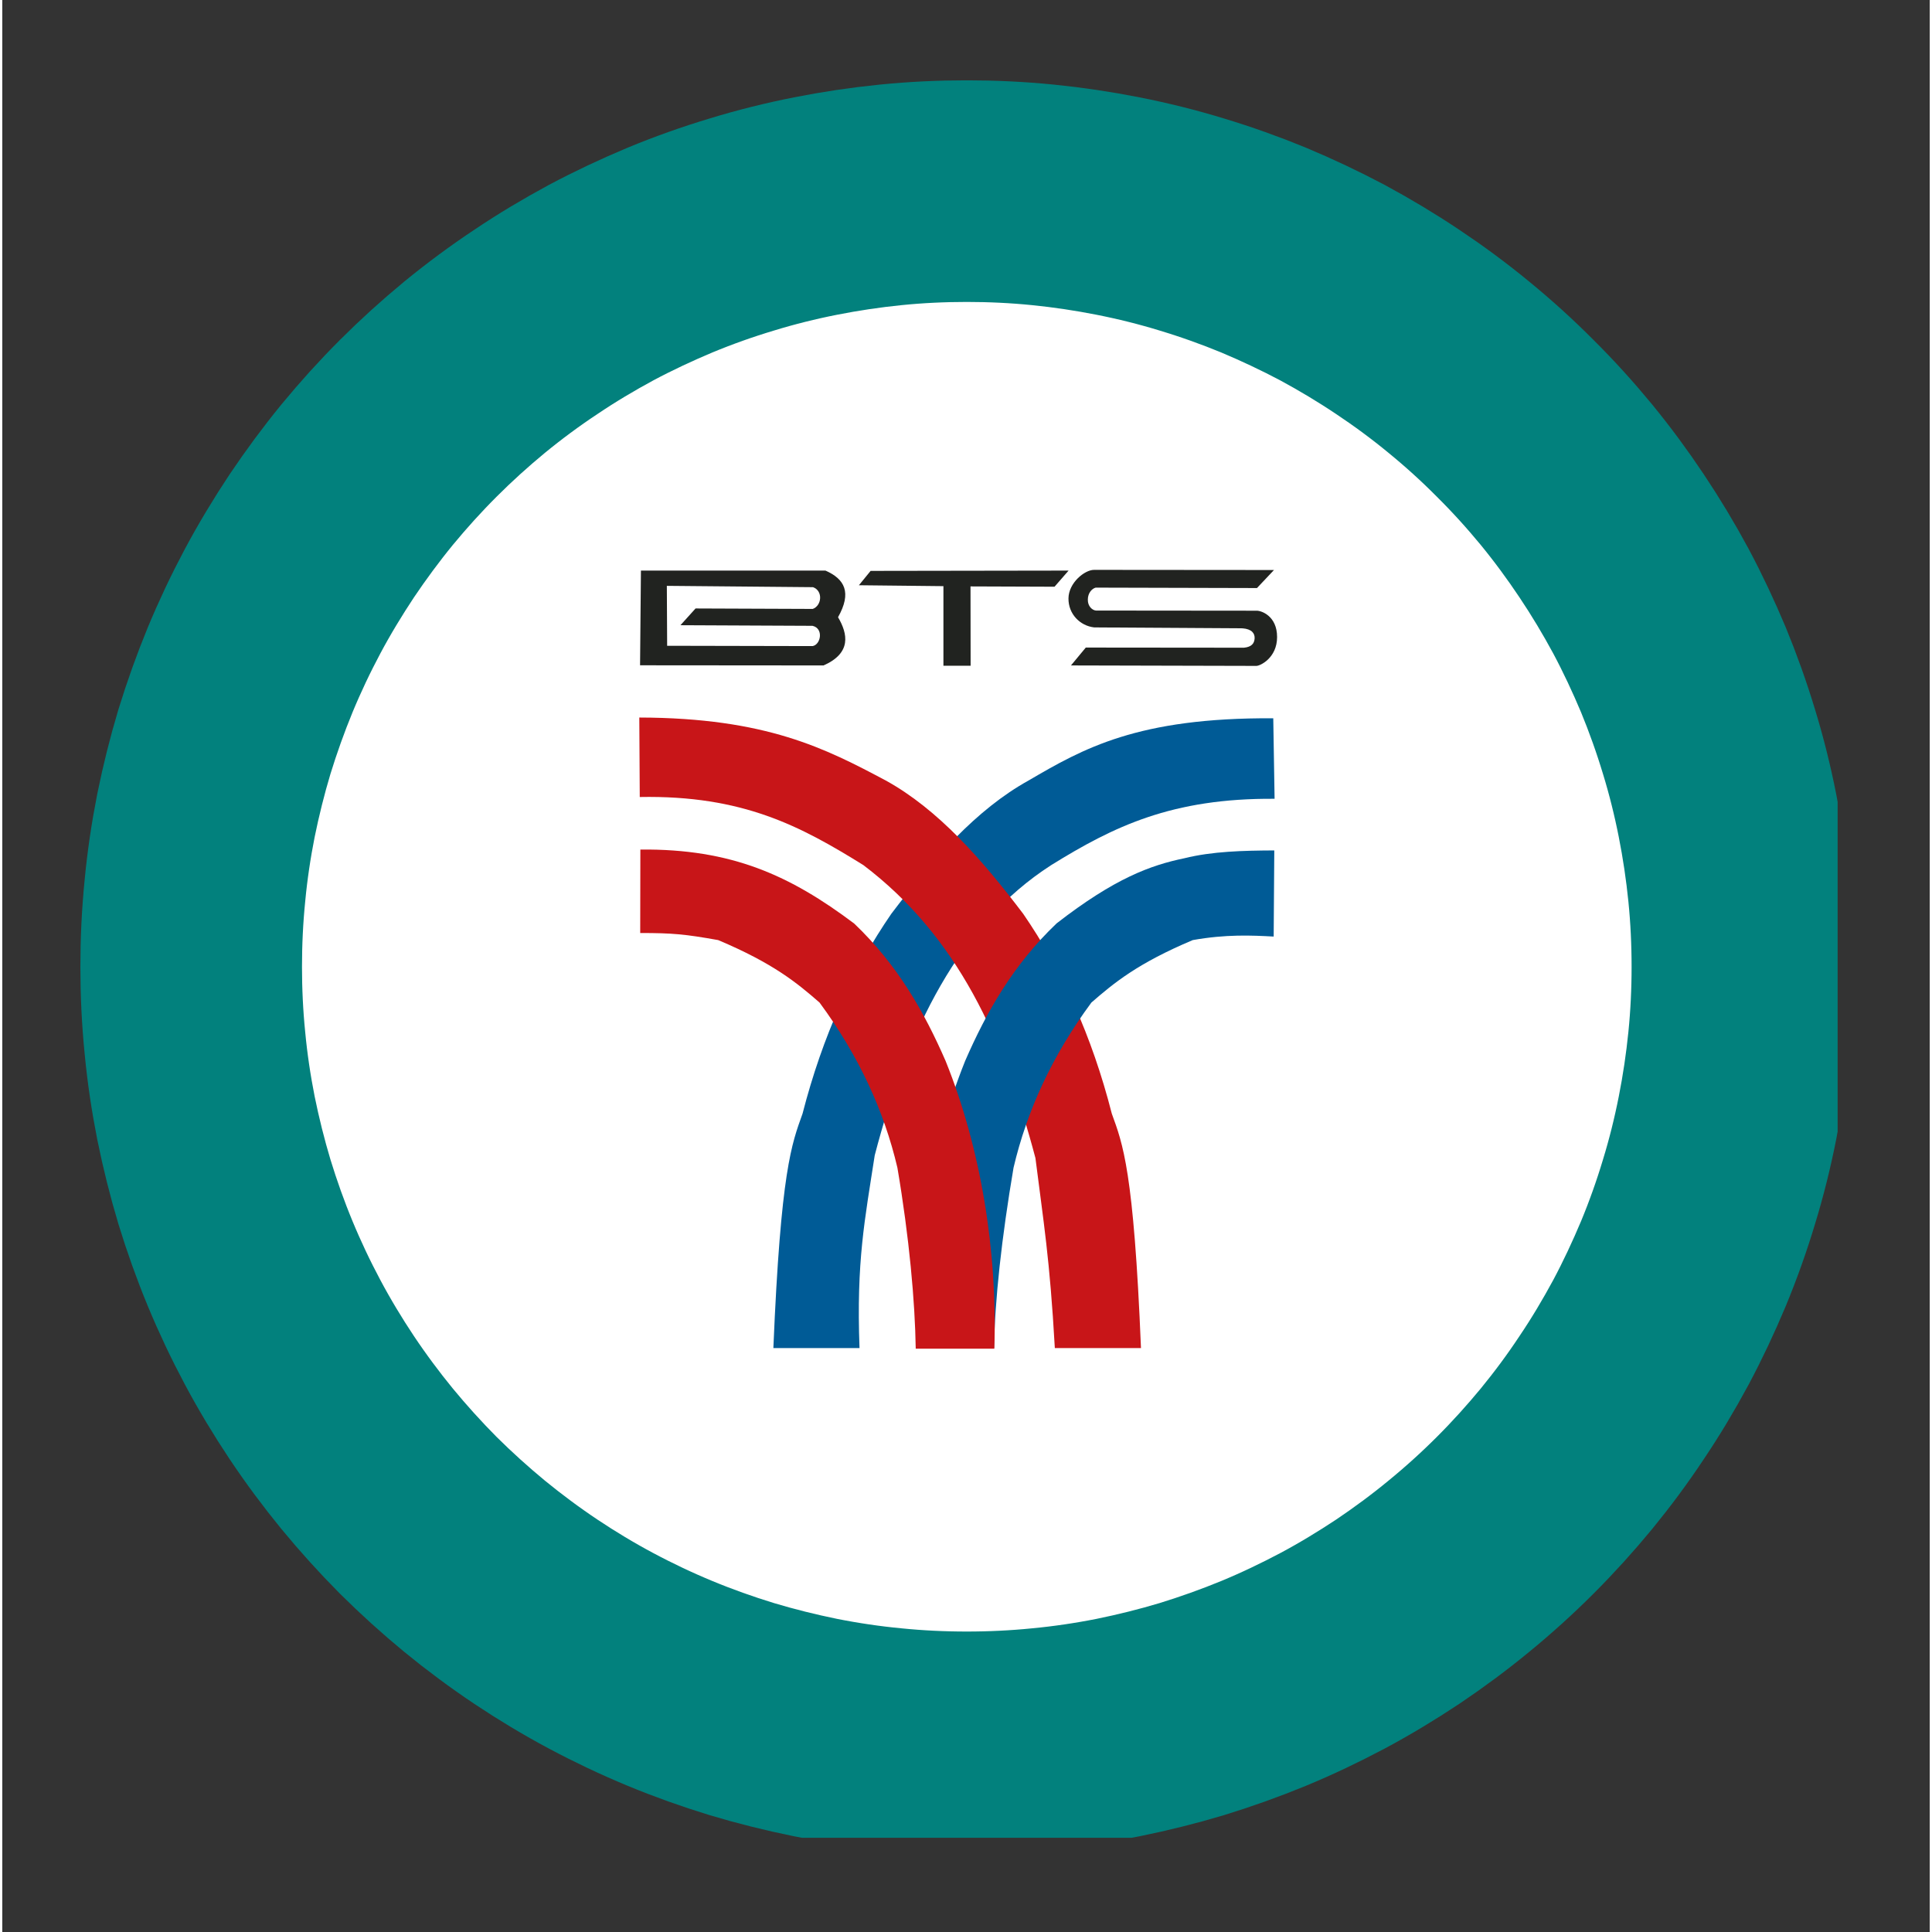 <svg xmlns="http://www.w3.org/2000/svg" xmlns:xlink="http://www.w3.org/1999/xlink" width="68" zoomAndPan="magnify" viewBox="0 0 50.88 51" height="68" preserveAspectRatio="xMidYMid meet" version="1.0"><rect x="0" y="0" width="50.88" height="51" fill="#333333" stroke="none"/><defs><clipPath id="4815f7a978"><path d="M 2.059 2.121 L 48.449 2.121 L 48.449 48.512 L 2.059 48.512 Z M 2.059 2.121 " clip-rule="nonzero"/></clipPath></defs><path fill="#ffffff" d="M 45.551 25.316 C 45.551 25.98 45.52 26.645 45.453 27.305 C 45.387 27.965 45.289 28.621 45.16 29.273 C 45.031 29.926 44.871 30.57 44.676 31.207 C 44.484 31.844 44.262 32.469 44.008 33.082 C 43.75 33.695 43.469 34.297 43.156 34.883 C 42.84 35.469 42.5 36.039 42.129 36.59 C 41.762 37.145 41.367 37.676 40.945 38.191 C 40.523 38.703 40.078 39.195 39.605 39.668 C 39.137 40.137 38.645 40.582 38.129 41.004 C 37.617 41.426 37.082 41.82 36.531 42.191 C 35.977 42.559 35.41 42.902 34.824 43.215 C 34.234 43.527 33.637 43.812 33.023 44.066 C 32.406 44.32 31.781 44.543 31.148 44.738 C 30.512 44.93 29.867 45.09 29.215 45.223 C 28.562 45.352 27.906 45.449 27.246 45.512 C 26.582 45.578 25.918 45.609 25.254 45.609 C 24.59 45.609 23.926 45.578 23.266 45.512 C 22.605 45.449 21.949 45.352 21.297 45.223 C 20.645 45.09 20 44.93 19.363 44.738 C 18.727 44.543 18.102 44.32 17.488 44.066 C 16.875 43.812 16.273 43.527 15.688 43.215 C 15.102 42.902 14.531 42.559 13.98 42.191 C 13.426 41.82 12.895 41.426 12.379 41.004 C 11.867 40.582 11.375 40.137 10.902 39.668 C 10.434 39.195 9.988 38.703 9.566 38.191 C 9.145 37.676 8.75 37.145 8.379 36.59 C 8.012 36.039 7.668 35.469 7.355 34.883 C 7.043 34.297 6.758 33.695 6.504 33.082 C 6.25 32.469 6.027 31.844 5.832 31.207 C 5.641 30.57 5.48 29.926 5.348 29.273 C 5.219 28.621 5.121 27.965 5.059 27.305 C 4.992 26.645 4.961 25.98 4.961 25.316 C 4.961 24.648 4.992 23.988 5.059 23.324 C 5.121 22.664 5.219 22.008 5.348 21.355 C 5.48 20.703 5.641 20.059 5.832 19.422 C 6.027 18.789 6.25 18.164 6.504 17.547 C 6.758 16.934 7.043 16.332 7.355 15.746 C 7.668 15.16 8.012 14.594 8.379 14.039 C 8.75 13.488 9.145 12.953 9.566 12.438 C 9.988 11.926 10.434 11.434 10.902 10.965 C 11.375 10.492 11.867 10.047 12.379 9.625 C 12.895 9.203 13.426 8.809 13.98 8.441 C 14.531 8.07 15.102 7.73 15.688 7.414 C 16.273 7.102 16.875 6.82 17.488 6.562 C 18.102 6.309 18.727 6.086 19.363 5.895 C 20 5.699 20.645 5.539 21.297 5.41 C 21.949 5.281 22.605 5.184 23.266 5.117 C 23.926 5.051 24.59 5.02 25.254 5.02 C 25.918 5.02 26.582 5.051 27.246 5.117 C 27.906 5.184 28.562 5.281 29.215 5.41 C 29.867 5.539 30.512 5.699 31.148 5.895 C 31.781 6.086 32.406 6.309 33.023 6.562 C 33.637 6.82 34.234 7.102 34.824 7.414 C 35.41 7.73 35.977 8.07 36.531 8.441 C 37.082 8.809 37.617 9.203 38.129 9.625 C 38.645 10.047 39.137 10.492 39.605 10.965 C 40.078 11.434 40.523 11.926 40.945 12.438 C 41.367 12.953 41.762 13.488 42.129 14.039 C 42.5 14.594 42.84 15.16 43.156 15.746 C 43.469 16.332 43.75 16.934 44.008 17.547 C 44.262 18.164 44.484 18.789 44.676 19.422 C 44.871 20.059 45.031 20.703 45.16 21.355 C 45.289 22.008 45.387 22.664 45.453 23.324 C 45.52 23.988 45.551 24.648 45.551 25.316 Z M 45.551 25.316 " fill-opacity="1" fill-rule="nonzero"/><g clip-path="url(#4815f7a978)"><path stroke-linecap="butt" transform="matrix(0.039, 0, 0, 0.039, 2.06, 2.12)" fill="none" stroke-linejoin="miter" d="M 1124.998 600.037 C 1124.998 617.214 1124.19 634.392 1122.472 651.468 C 1120.754 668.545 1118.228 685.52 1114.893 702.395 C 1111.559 719.269 1107.416 735.941 1102.364 752.412 C 1097.413 768.882 1091.653 785.049 1085.085 800.913 C 1078.416 816.777 1071.141 832.338 1063.058 847.494 C 1054.873 862.651 1046.082 877.403 1036.483 891.65 C 1026.985 905.999 1016.78 919.741 1005.867 933.079 C 994.954 946.315 983.435 959.047 971.209 971.273 C 959.083 983.399 946.352 994.918 933.014 1005.83 C 919.777 1016.743 905.934 1026.949 891.687 1036.548 C 877.338 1046.046 862.687 1054.938 847.53 1063.021 C 832.273 1071.105 816.813 1078.481 800.949 1085.049 C 784.984 1091.617 768.817 1097.377 752.448 1102.429 C 735.978 1107.38 719.305 1111.523 702.431 1114.958 C 685.557 1118.293 668.581 1120.819 651.505 1122.435 C 634.327 1124.153 617.15 1124.962 599.972 1124.962 C 582.795 1124.962 565.617 1124.153 548.541 1122.435 C 531.464 1120.819 514.489 1118.293 497.614 1114.958 C 480.74 1111.523 464.068 1107.38 447.597 1102.429 C 431.127 1097.377 414.96 1091.617 399.096 1085.049 C 383.232 1078.481 367.671 1071.105 352.515 1063.021 C 337.358 1054.938 322.606 1046.046 308.359 1036.548 C 294.01 1026.949 280.268 1016.743 266.93 1005.83 C 253.694 994.918 240.962 983.399 228.736 971.273 C 216.61 959.047 205.091 946.315 194.179 933.079 C 183.266 919.741 173.06 905.999 163.461 891.65 C 153.963 877.403 145.071 862.651 136.988 847.494 C 128.904 832.338 121.528 816.777 114.96 800.913 C 108.392 785.049 102.632 768.882 97.58 752.412 C 92.629 735.941 88.486 719.269 85.051 702.395 C 81.716 685.52 79.19 668.545 77.574 651.468 C 75.856 634.392 75.047 617.214 75.047 600.037 C 75.047 582.758 75.856 565.682 77.574 548.504 C 79.19 531.428 81.716 514.452 85.051 497.578 C 88.486 480.704 92.629 464.031 97.58 447.561 C 102.632 431.192 108.392 415.025 114.96 399.06 C 121.528 383.196 128.904 367.635 136.988 352.479 C 145.071 337.322 153.963 322.671 163.461 308.322 C 173.06 294.075 183.266 280.232 194.179 266.894 C 205.091 253.657 216.61 240.926 228.736 228.8 C 240.962 216.574 253.694 205.055 266.93 194.142 C 280.268 183.229 294.01 173.024 308.359 163.526 C 322.606 153.927 337.358 145.136 352.515 136.951 C 367.671 128.868 383.232 121.593 399.096 114.924 C 414.96 108.356 431.127 102.596 447.597 97.645 C 464.068 92.593 480.74 88.45 497.614 85.116 C 514.489 81.781 531.464 79.255 548.541 77.537 C 565.617 75.819 582.795 75.011 599.972 75.011 C 617.15 75.011 634.327 75.819 651.505 77.537 C 668.581 79.255 685.557 81.781 702.431 85.116 C 719.305 88.45 735.978 92.593 752.448 97.645 C 768.817 102.596 784.984 108.356 800.949 114.924 C 816.813 121.593 832.273 128.868 847.53 136.951 C 862.687 145.136 877.338 153.927 891.687 163.526 C 905.934 173.024 919.777 183.229 933.014 194.142 C 946.352 205.055 959.083 216.574 971.209 228.8 C 983.435 240.926 994.954 253.657 1005.867 266.894 C 1016.78 280.232 1026.985 294.075 1036.483 308.322 C 1046.082 322.671 1054.873 337.322 1063.058 352.479 C 1071.141 367.635 1078.416 383.196 1085.085 399.06 C 1091.653 415.025 1097.413 431.192 1102.364 447.561 C 1107.416 464.031 1111.559 480.704 1114.893 497.578 C 1118.228 514.452 1120.754 531.428 1122.472 548.504 C 1124.19 565.682 1124.998 582.758 1124.998 600.037 Z M 1124.998 600.037 " stroke="#02817d" stroke-width="150" stroke-opacity="1" stroke-miterlimit="10"/></g><path fill="#005b96" d="M 33.551 18.961 L 33.586 21.086 C 30.875 21.066 29.336 21.816 27.684 22.84 C 25.254 24.406 23.898 27.18 23.031 30.496 C 22.77 32.191 22.543 33.293 22.629 35.586 L 20.355 35.586 C 20.551 30.891 20.84 30.195 21.125 29.398 C 21.656 27.336 22.453 25.598 23.469 24.121 C 24.562 22.68 25.711 21.367 27.094 20.602 C 28.531 19.762 29.969 18.938 33.551 18.961 Z M 33.551 18.961 " fill-opacity="1" fill-rule="evenodd"/><path fill="#c81518" d="M 16.816 18.941 L 16.828 21.039 C 19.551 20.988 21.078 21.812 22.73 22.836 C 25.215 24.719 26.434 27.406 27.273 30.57 C 27.484 32.25 27.652 33.219 27.785 35.586 L 30.059 35.586 C 29.867 30.891 29.578 30.195 29.289 29.398 C 28.762 27.336 27.965 25.598 26.949 24.121 C 25.855 22.68 24.707 21.367 23.32 20.602 C 21.738 19.762 20.172 18.949 16.816 18.941 Z M 16.816 18.941 " fill-opacity="1" fill-rule="evenodd"/><path fill="#005b96" d="M 24.125 35.582 L 26.18 35.582 C 26.199 34.336 26.383 32.66 26.695 30.824 C 27.047 29.324 27.715 27.867 28.75 26.465 C 29.348 25.945 29.969 25.43 31.426 24.816 C 32.301 24.66 32.977 24.691 33.562 24.723 L 33.578 22.449 C 32.754 22.453 31.938 22.473 31.203 22.656 C 30.316 22.84 29.371 23.18 27.832 24.375 C 26.684 25.469 25.98 26.715 25.418 28.004 C 24.492 30.312 24.039 33.008 24.125 35.582 Z M 24.125 35.582 " fill-opacity="1" fill-rule="evenodd"/><path fill="#c81518" d="M 26.188 35.602 L 24.113 35.602 C 24.094 34.355 23.941 32.66 23.629 30.824 C 23.277 29.324 22.609 27.867 21.574 26.465 C 20.977 25.945 20.355 25.43 18.898 24.816 C 18.023 24.66 17.695 24.629 16.84 24.629 L 16.844 22.426 C 19.254 22.402 20.797 23.109 22.488 24.379 C 23.637 25.473 24.34 26.719 24.902 28.008 C 25.832 30.312 26.273 33.027 26.188 35.602 Z M 26.188 35.602 " fill-opacity="1" fill-rule="evenodd"/><path fill="#212320" d="M 16.859 15.062 L 16.836 17.562 L 21.68 17.566 C 22.422 17.238 22.32 16.73 22.062 16.293 C 22.43 15.641 22.238 15.285 21.73 15.062 Z M 17.543 15.465 L 21.402 15.5 C 21.672 15.598 21.633 15.988 21.395 16.074 L 18.301 16.062 L 17.902 16.504 L 21.387 16.52 C 21.688 16.586 21.609 17.016 21.391 17.055 L 17.551 17.047 Z M 17.543 15.465 " fill-opacity="1" fill-rule="evenodd"/><path fill="#212320" d="M 22.613 15.449 L 22.922 15.07 L 28.148 15.062 L 27.777 15.488 L 25.559 15.48 L 25.562 17.574 L 24.844 17.574 L 24.844 15.473 Z M 22.613 15.449 " fill-opacity="1" fill-rule="evenodd"/><path fill="#212320" d="M 33.57 15.047 L 28.82 15.043 C 28.57 15.043 28.148 15.387 28.145 15.797 C 28.141 16.207 28.449 16.52 28.824 16.562 L 32.738 16.586 C 32.988 16.605 33.066 16.723 33.059 16.852 C 33.051 16.984 32.98 17.078 32.777 17.098 L 28.602 17.094 L 28.211 17.566 L 33.102 17.578 C 33.199 17.582 33.652 17.371 33.652 16.816 C 33.652 16.258 33.234 16.117 33.109 16.121 L 28.871 16.117 C 28.773 16.109 28.652 16.004 28.656 15.828 C 28.656 15.656 28.762 15.539 28.863 15.512 L 33.121 15.523 Z M 33.57 15.047 " fill-opacity="1" fill-rule="evenodd"/></svg>